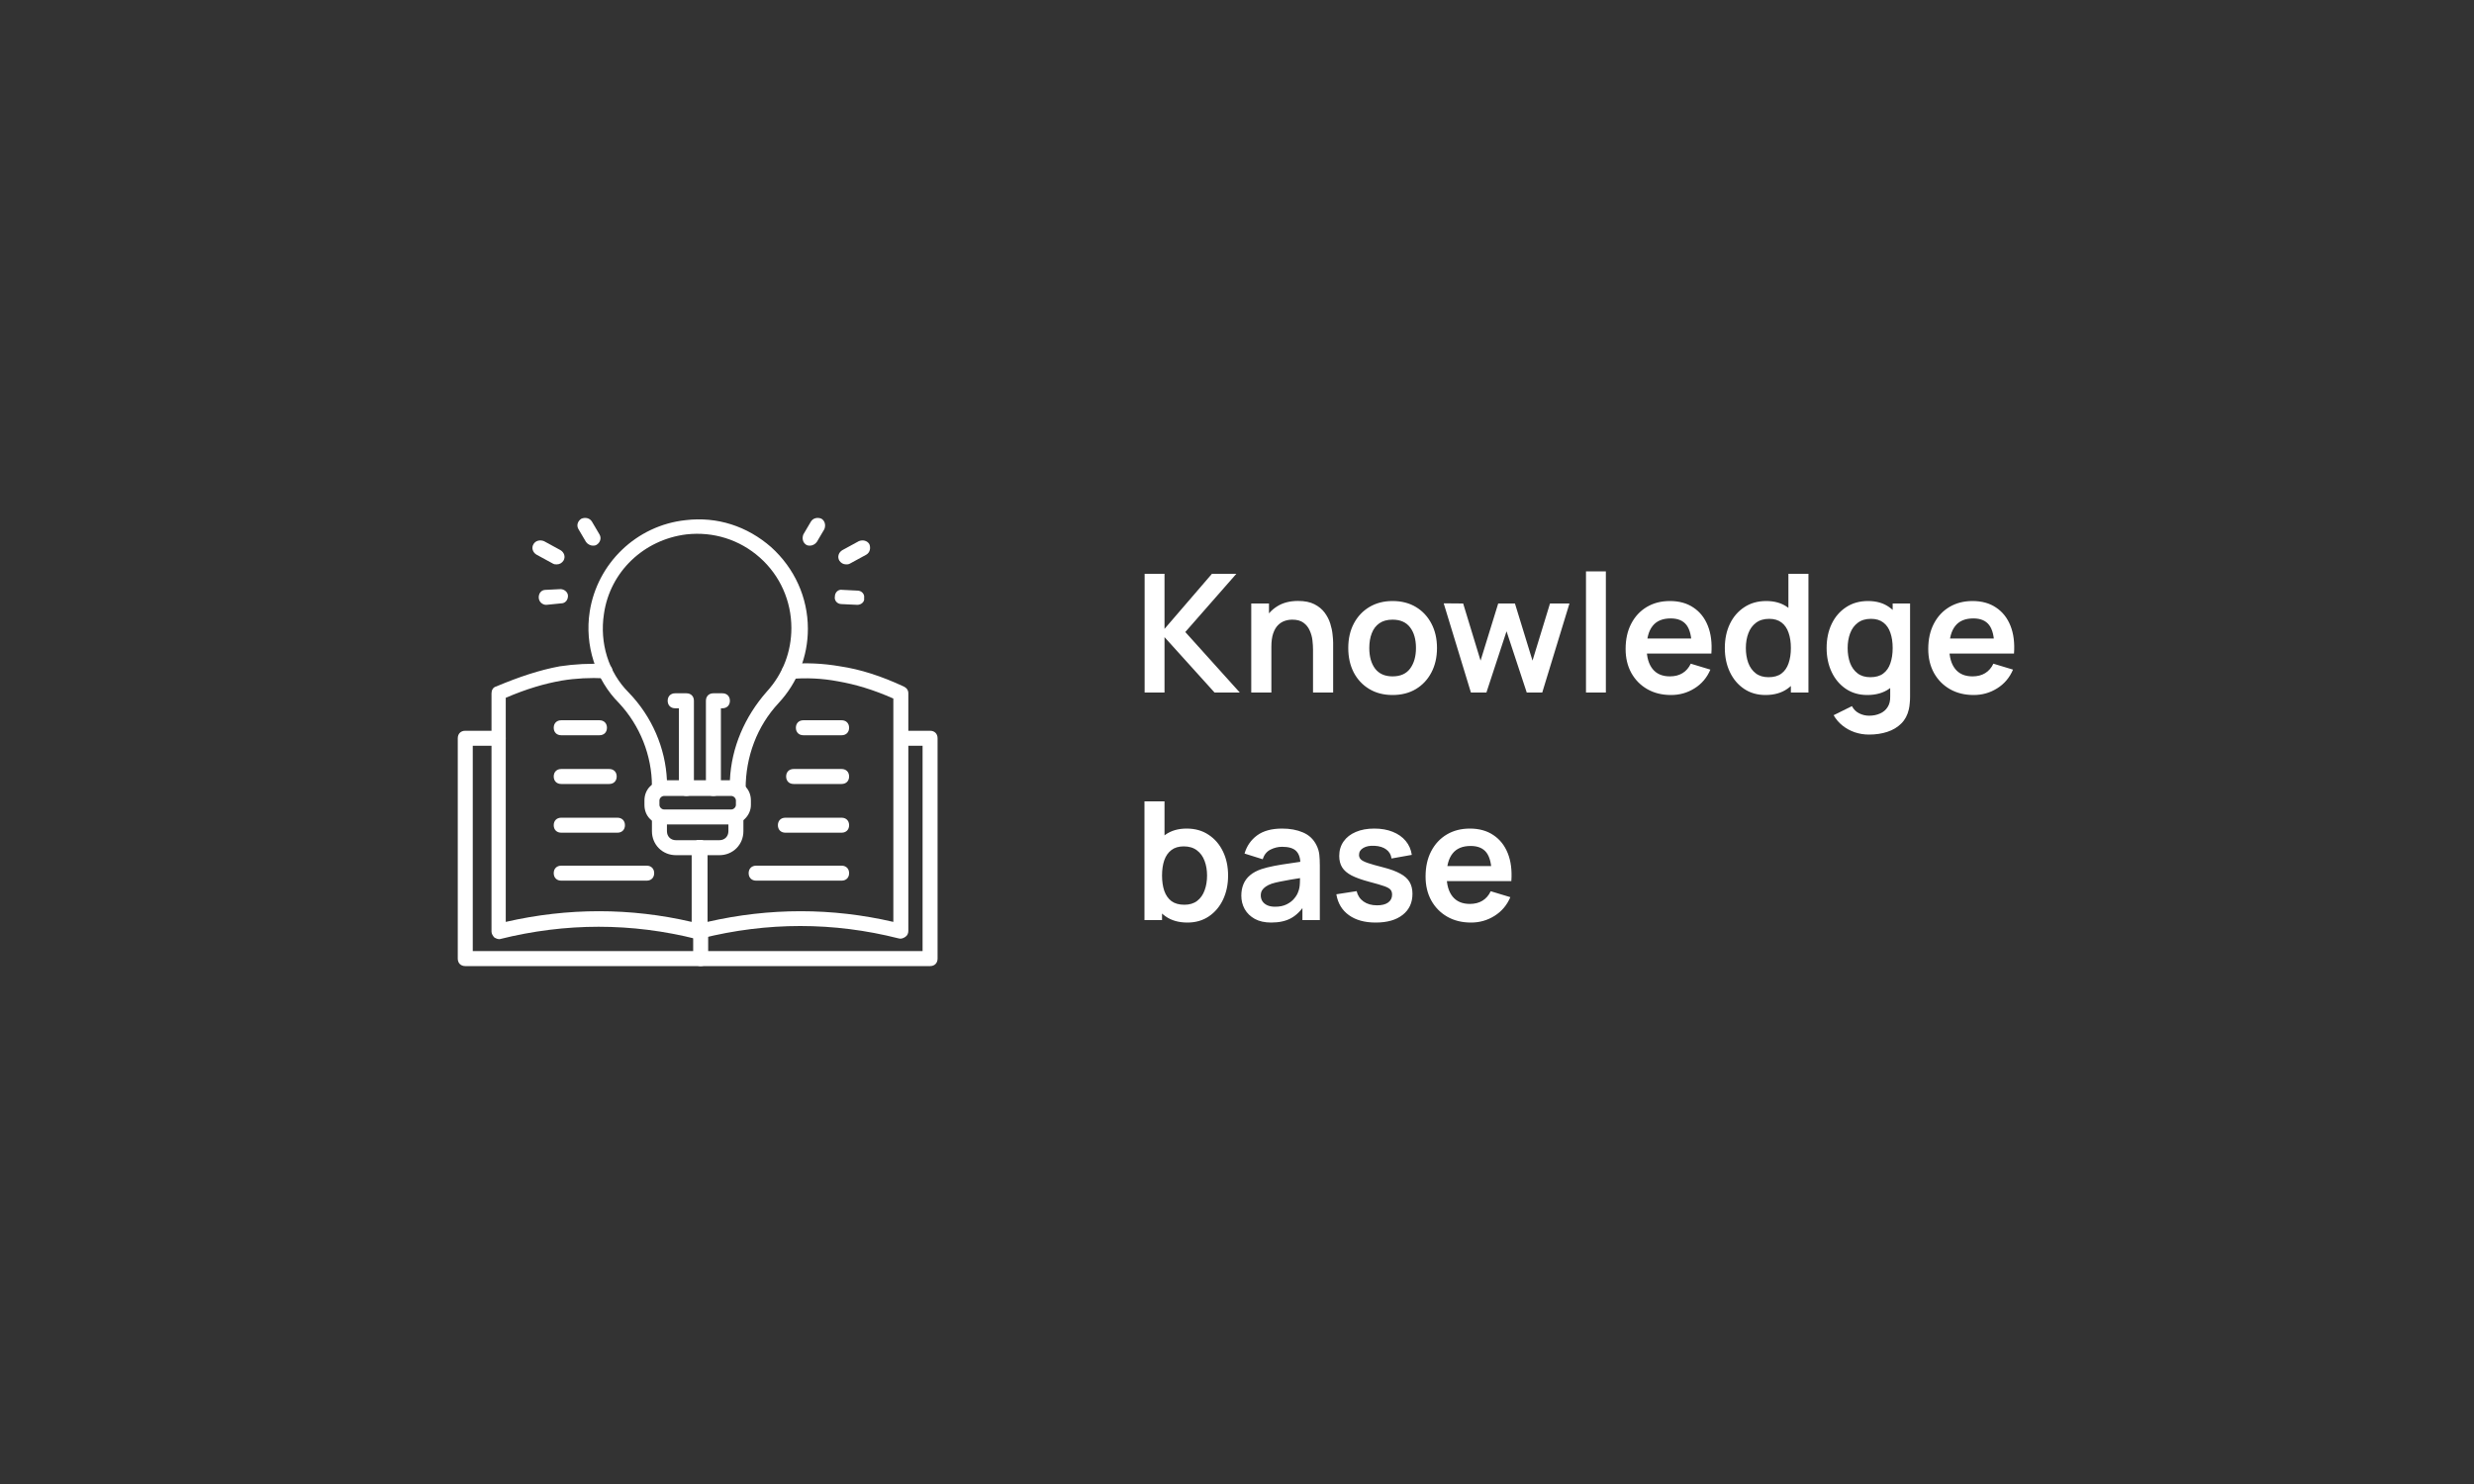 <svg width="500" height="300" viewBox="0 0 500 300" fill="none" xmlns="http://www.w3.org/2000/svg">
<rect x="0" y="0" width="500" height="300" fill="#333333" stroke="none"/>
<path d="M231.333 140V116.001H235.35V127.134L244.933 116.001H249.866L239.55 127.767L250.566 140H245.466L235.35 128.8V140H231.333ZM265.364 140V131.334C265.364 130.767 265.325 130.139 265.247 129.45C265.17 128.762 264.986 128.1 264.697 127.467C264.42 126.823 263.997 126.295 263.431 125.884C262.875 125.473 262.12 125.267 261.164 125.267C260.653 125.267 260.148 125.351 259.648 125.517C259.148 125.684 258.692 125.973 258.281 126.384C257.881 126.784 257.559 127.339 257.314 128.05C257.07 128.75 256.948 129.65 256.948 130.75L254.564 129.734C254.564 128.2 254.859 126.812 255.448 125.567C256.048 124.323 256.925 123.334 258.081 122.601C259.237 121.856 260.659 121.484 262.348 121.484C263.681 121.484 264.781 121.706 265.647 122.151C266.514 122.595 267.203 123.162 267.714 123.851C268.225 124.539 268.603 125.273 268.847 126.05C269.092 126.828 269.247 127.567 269.314 128.267C269.392 128.956 269.431 129.517 269.431 129.95V140H265.364ZM252.881 140V122.001H256.464V127.584H256.948V140H252.881ZM281.436 140.5C279.636 140.5 278.064 140.094 276.72 139.283C275.376 138.472 274.331 137.356 273.587 135.933C272.853 134.5 272.487 132.856 272.487 131C272.487 129.111 272.864 127.456 273.62 126.034C274.376 124.612 275.426 123.501 276.77 122.701C278.114 121.901 279.67 121.501 281.436 121.501C283.247 121.501 284.825 121.906 286.17 122.717C287.514 123.528 288.558 124.651 289.303 126.084C290.047 127.506 290.419 129.145 290.419 131C290.419 132.867 290.042 134.517 289.286 135.95C288.542 137.372 287.497 138.489 286.153 139.3C284.809 140.1 283.236 140.5 281.436 140.5ZM281.436 136.733C283.036 136.733 284.225 136.2 285.003 135.134C285.781 134.067 286.17 132.689 286.17 131C286.17 129.256 285.775 127.867 284.986 126.834C284.197 125.789 283.014 125.267 281.436 125.267C280.359 125.267 279.47 125.512 278.77 126C278.081 126.478 277.57 127.15 277.237 128.017C276.903 128.873 276.737 129.867 276.737 131C276.737 132.745 277.131 134.139 277.92 135.184C278.72 136.217 279.892 136.733 281.436 136.733ZM297.274 140L291.774 121.967L295.707 122.001L299.224 133.55L302.79 122.001H306.173L309.723 133.55L313.256 122.001H317.19L311.69 140H308.557L304.473 127.617L300.407 140H297.274ZM320.531 140V115.501H324.547V140H320.531ZM337.722 140.5C335.9 140.5 334.3 140.106 332.923 139.317C331.545 138.528 330.467 137.433 329.689 136.033C328.923 134.634 328.539 133.022 328.539 131.2C328.539 129.234 328.917 127.528 329.673 126.084C330.428 124.628 331.478 123.501 332.823 122.701C334.167 121.901 335.722 121.501 337.489 121.501C339.356 121.501 340.939 121.94 342.239 122.817C343.55 123.684 344.522 124.912 345.155 126.5C345.789 128.089 346.028 129.961 345.872 132.117H341.889V130.65C341.878 128.695 341.533 127.267 340.856 126.367C340.178 125.467 339.111 125.017 337.656 125.017C336.011 125.017 334.789 125.528 333.989 126.55C333.189 127.562 332.789 129.045 332.789 131C332.789 132.822 333.189 134.234 333.989 135.234C334.789 136.233 335.956 136.733 337.489 136.733C338.478 136.733 339.328 136.517 340.039 136.083C340.761 135.639 341.317 135 341.706 134.167L345.672 135.367C344.983 136.989 343.917 138.25 342.472 139.15C341.039 140.05 339.456 140.5 337.722 140.5ZM331.523 132.117V129.084H343.906V132.117H331.523ZM356.807 140.5C355.152 140.5 353.707 140.083 352.474 139.25C351.241 138.417 350.285 137.283 349.607 135.85C348.93 134.417 348.591 132.8 348.591 131C348.591 129.178 348.93 127.556 349.607 126.134C350.296 124.701 351.268 123.573 352.524 122.751C353.779 121.917 355.257 121.501 356.957 121.501C358.668 121.501 360.101 121.917 361.257 122.751C362.424 123.573 363.307 124.701 363.907 126.134C364.507 127.567 364.807 129.189 364.807 131C364.807 132.789 364.507 134.406 363.907 135.85C363.307 137.283 362.413 138.417 361.224 139.25C360.035 140.083 358.563 140.5 356.807 140.5ZM357.424 136.9C358.502 136.9 359.368 136.656 360.024 136.167C360.69 135.667 361.174 134.972 361.474 134.084C361.785 133.195 361.94 132.167 361.94 131C361.94 129.823 361.785 128.795 361.474 127.917C361.174 127.028 360.701 126.339 360.057 125.851C359.413 125.351 358.579 125.101 357.557 125.101C356.479 125.101 355.591 125.367 354.891 125.901C354.191 126.423 353.674 127.134 353.341 128.034C353.007 128.923 352.841 129.911 352.841 131C352.841 132.1 353.002 133.1 353.324 134C353.657 134.889 354.163 135.595 354.841 136.117C355.518 136.639 356.379 136.9 357.424 136.9ZM361.94 140V127.367H361.44V116.001H365.49V140H361.94ZM377.729 148.5C376.729 148.5 375.768 148.344 374.846 148.033C373.935 147.722 373.113 147.272 372.38 146.683C371.646 146.105 371.046 145.405 370.58 144.583L374.279 142.75C374.624 143.405 375.107 143.889 375.729 144.2C376.363 144.522 377.035 144.683 377.746 144.683C378.579 144.683 379.324 144.533 379.979 144.233C380.635 143.944 381.14 143.511 381.496 142.933C381.863 142.367 382.035 141.655 382.013 140.8V135.683H382.512V122.001H386.029V140.867C386.029 141.322 386.007 141.755 385.962 142.167C385.929 142.589 385.868 143 385.779 143.4C385.512 144.567 385.001 145.522 384.246 146.266C383.49 147.022 382.551 147.583 381.429 147.95C380.318 148.316 379.085 148.5 377.729 148.5ZM377.379 140.5C375.724 140.5 374.279 140.083 373.046 139.25C371.813 138.417 370.857 137.283 370.18 135.85C369.502 134.417 369.163 132.8 369.163 131C369.163 129.178 369.502 127.556 370.18 126.134C370.868 124.701 371.841 123.573 373.096 122.751C374.352 121.917 375.829 121.501 377.529 121.501C379.24 121.501 380.674 121.917 381.829 122.751C382.996 123.573 383.879 124.701 384.479 126.134C385.079 127.567 385.379 129.189 385.379 131C385.379 132.789 385.079 134.406 384.479 135.85C383.879 137.283 382.985 138.417 381.796 139.25C380.607 140.083 379.135 140.5 377.379 140.5ZM377.996 136.9C379.074 136.9 379.94 136.656 380.596 136.167C381.263 135.667 381.746 134.972 382.046 134.084C382.357 133.195 382.512 132.167 382.512 131C382.512 129.823 382.357 128.795 382.046 127.917C381.746 127.028 381.274 126.339 380.629 125.851C379.985 125.351 379.151 125.101 378.129 125.101C377.052 125.101 376.163 125.367 375.463 125.901C374.763 126.423 374.246 127.134 373.913 128.034C373.579 128.923 373.413 129.911 373.413 131C373.413 132.1 373.574 133.1 373.896 134C374.229 134.889 374.735 135.595 375.413 136.117C376.09 136.639 376.952 136.9 377.996 136.9ZM398.886 140.5C397.063 140.5 395.463 140.106 394.086 139.317C392.708 138.528 391.63 137.433 390.853 136.033C390.086 134.634 389.703 133.022 389.703 131.2C389.703 129.234 390.08 127.528 390.836 126.084C391.591 124.628 392.641 123.501 393.986 122.701C395.33 121.901 396.886 121.501 398.652 121.501C400.519 121.501 402.102 121.94 403.402 122.817C404.713 123.684 405.685 124.912 406.319 126.5C406.952 128.089 407.191 129.961 407.035 132.117H403.052V130.65C403.041 128.695 402.697 127.267 402.019 126.367C401.341 125.467 400.274 125.017 398.819 125.017C397.175 125.017 395.952 125.528 395.152 126.55C394.352 127.562 393.952 129.045 393.952 131C393.952 132.822 394.352 134.234 395.152 135.234C395.952 136.233 397.119 136.733 398.652 136.733C399.641 136.733 400.491 136.517 401.202 136.083C401.924 135.639 402.48 135 402.869 134.167L406.835 135.367C406.146 136.989 405.08 138.25 403.635 139.15C402.202 140.05 400.619 140.5 398.886 140.5ZM392.686 132.117V129.084H405.069V132.117H392.686ZM239.983 186.5C238.227 186.5 236.755 186.083 235.566 185.25C234.378 184.417 233.483 183.283 232.883 181.85C232.283 180.406 231.983 178.789 231.983 177C231.983 175.189 232.283 173.567 232.883 172.134C233.483 170.701 234.361 169.573 235.516 168.751C236.683 167.917 238.122 167.501 239.833 167.501C241.533 167.501 243.005 167.917 244.249 168.751C245.505 169.573 246.477 170.701 247.166 172.134C247.855 173.556 248.199 175.178 248.199 177C248.199 178.8 247.86 180.417 247.183 181.85C246.505 183.283 245.549 184.417 244.316 185.25C243.083 186.083 241.638 186.5 239.983 186.5ZM231.3 186V162.001H235.35V173.367H234.85V186H231.3ZM239.366 182.9C240.411 182.9 241.272 182.639 241.95 182.117C242.627 181.595 243.127 180.889 243.449 180C243.783 179.1 243.949 178.1 243.949 177C243.949 175.911 243.783 174.923 243.449 174.034C243.116 173.134 242.6 172.423 241.9 171.901C241.2 171.367 240.311 171.101 239.233 171.101C238.211 171.101 237.377 171.351 236.733 171.851C236.089 172.339 235.611 173.028 235.3 173.917C235 174.795 234.85 175.823 234.85 177C234.85 178.167 235 179.195 235.3 180.084C235.611 180.972 236.094 181.667 236.75 182.167C237.416 182.656 238.289 182.9 239.366 182.9ZM256.906 186.5C255.606 186.5 254.506 186.256 253.606 185.767C252.706 185.267 252.023 184.606 251.556 183.783C251.101 182.961 250.873 182.056 250.873 181.067C250.873 180.2 251.017 179.422 251.306 178.734C251.595 178.034 252.04 177.434 252.64 176.934C253.239 176.423 254.017 176.006 254.973 175.684C255.695 175.45 256.539 175.239 257.506 175.05C258.484 174.862 259.539 174.689 260.673 174.534C261.817 174.367 263.011 174.189 264.256 174L262.822 174.817C262.834 173.573 262.556 172.656 261.989 172.067C261.423 171.478 260.467 171.184 259.123 171.184C258.312 171.184 257.528 171.373 256.773 171.751C256.017 172.128 255.489 172.778 255.189 173.7L251.523 172.55C251.967 171.028 252.812 169.806 254.056 168.884C255.312 167.962 257 167.501 259.123 167.501C260.723 167.501 262.128 167.762 263.339 168.284C264.561 168.806 265.467 169.662 266.056 170.851C266.378 171.484 266.572 172.134 266.639 172.8C266.706 173.456 266.739 174.173 266.739 174.95V186H263.222V182.1L263.806 182.733C262.995 184.033 262.045 184.989 260.956 185.6C259.878 186.2 258.528 186.5 256.906 186.5ZM257.706 183.3C258.617 183.3 259.395 183.139 260.039 182.817C260.684 182.495 261.195 182.1 261.573 181.633C261.961 181.167 262.223 180.728 262.356 180.317C262.567 179.806 262.684 179.222 262.706 178.567C262.739 177.9 262.756 177.361 262.756 176.95L263.989 177.317C262.778 177.506 261.739 177.673 260.873 177.817C260.006 177.961 259.262 178.1 258.639 178.234C258.017 178.356 257.467 178.495 256.989 178.65C256.523 178.817 256.128 179.011 255.806 179.234C255.484 179.456 255.234 179.711 255.056 180C254.889 180.289 254.806 180.628 254.806 181.017C254.806 181.461 254.917 181.856 255.139 182.2C255.362 182.533 255.684 182.8 256.106 183C256.539 183.2 257.073 183.3 257.706 183.3ZM278.028 186.5C275.806 186.5 274 186 272.611 185C271.222 184 270.378 182.595 270.078 180.784L274.178 180.15C274.389 181.039 274.856 181.739 275.578 182.25C276.3 182.761 277.211 183.017 278.311 183.017C279.278 183.017 280.022 182.828 280.544 182.45C281.078 182.061 281.344 181.533 281.344 180.867C281.344 180.456 281.244 180.128 281.044 179.884C280.855 179.628 280.433 179.384 279.778 179.15C279.122 178.917 278.117 178.622 276.761 178.267C275.25 177.867 274.05 177.439 273.161 176.984C272.272 176.517 271.633 175.967 271.245 175.334C270.856 174.7 270.661 173.934 270.661 173.034C270.661 171.912 270.956 170.934 271.545 170.101C272.133 169.267 272.956 168.628 274.011 168.184C275.067 167.728 276.311 167.501 277.744 167.501C279.144 167.501 280.383 167.717 281.461 168.151C282.55 168.584 283.427 169.201 284.094 170.001C284.761 170.801 285.172 171.739 285.327 172.817L281.228 173.55C281.128 172.784 280.778 172.178 280.178 171.734C279.589 171.289 278.8 171.039 277.811 170.984C276.867 170.928 276.106 171.073 275.528 171.417C274.95 171.751 274.661 172.223 274.661 172.834C274.661 173.178 274.778 173.473 275.011 173.717C275.244 173.962 275.711 174.206 276.411 174.45C277.122 174.695 278.178 174.995 279.578 175.35C281.011 175.717 282.155 176.139 283.011 176.617C283.877 177.084 284.5 177.645 284.877 178.3C285.266 178.956 285.461 179.75 285.461 180.684C285.461 182.495 284.8 183.917 283.477 184.95C282.166 185.983 280.35 186.5 278.028 186.5ZM297.294 186.5C295.472 186.5 293.872 186.106 292.494 185.317C291.117 184.528 290.039 183.433 289.261 182.033C288.494 180.634 288.111 179.022 288.111 177.2C288.111 175.234 288.489 173.528 289.244 172.084C290 170.628 291.05 169.501 292.394 168.701C293.739 167.901 295.294 167.501 297.061 167.501C298.927 167.501 300.511 167.94 301.811 168.817C303.122 169.684 304.094 170.912 304.727 172.5C305.361 174.089 305.599 175.961 305.444 178.117H301.461V176.65C301.45 174.695 301.105 173.267 300.427 172.367C299.75 171.467 298.683 171.017 297.228 171.017C295.583 171.017 294.361 171.528 293.561 172.55C292.761 173.562 292.361 175.045 292.361 177C292.361 178.822 292.761 180.234 293.561 181.234C294.361 182.233 295.528 182.733 297.061 182.733C298.05 182.733 298.9 182.517 299.611 182.083C300.333 181.639 300.888 181 301.277 180.167L305.244 181.367C304.555 182.989 303.488 184.25 302.044 185.15C300.611 186.05 299.027 186.5 297.294 186.5ZM291.094 178.117V175.084H303.477V178.117H291.094Z" fill="white"/>
<path d="M141.455 189.848C140.546 189.848 139.939 189.242 139.939 188.333V171.363C139.939 170.454 140.546 169.848 141.455 169.848C142.364 169.848 142.97 170.454 142.97 171.363V188.333C142.97 189.242 142.364 189.848 141.455 189.848Z" fill="white"/>
<path d="M100.849 189.85C100.546 189.85 100.243 189.699 99.94 189.547C99.637 189.244 99.334 188.79 99.334 188.335V140.153C99.334 139.547 99.637 138.941 100.243 138.79C104.94 136.82 109.031 135.456 113.122 134.699C116.152 134.244 119.182 134.093 122.364 134.244C123.273 134.244 123.879 135.002 123.728 135.759C123.728 136.669 122.97 137.275 122.213 137.123C119.334 136.972 116.304 137.123 113.576 137.578C110.092 138.184 106.455 139.244 102.213 141.063V186.366C114.789 183.487 127.364 183.487 139.789 186.366V171.366C139.789 170.456 140.395 169.85 141.304 169.85C142.213 169.85 142.819 170.456 142.819 171.366V188.335C142.819 188.79 142.667 189.244 142.213 189.547C141.91 189.85 141.304 190.002 140.849 189.85C127.667 186.517 114.334 186.517 101.001 189.85C101.152 189.85 101.001 189.85 100.849 189.85Z" fill="white"/>
<path d="M141.455 189.851C141.152 189.851 140.849 189.7 140.546 189.548C140.242 189.245 139.939 188.791 139.939 188.336V171.366C139.939 170.457 140.546 169.851 141.455 169.851C142.364 169.851 142.97 170.457 142.97 171.366V186.366C155.546 183.488 168.121 183.488 180.546 186.366V141.215C176.455 139.397 172.818 138.336 169.333 137.73C166.152 137.124 162.818 136.973 159.636 137.276C158.727 137.276 158.121 136.67 157.97 135.912C157.97 135.003 158.576 134.397 159.333 134.245C162.818 133.942 166.303 134.094 169.788 134.7C173.879 135.306 178.121 136.67 182.667 138.791C183.273 139.094 183.576 139.548 183.576 140.154V188.185C183.576 188.639 183.424 189.094 182.97 189.397C182.515 189.7 182.061 189.851 181.606 189.7C168.424 186.366 155.091 186.366 141.758 189.7C141.758 189.851 141.606 189.851 141.455 189.851Z" fill="white"/>
<path d="M141.455 189.848C140.546 189.848 139.939 189.242 139.939 188.333V171.363C139.939 170.454 140.546 169.848 141.455 169.848C142.364 169.848 142.97 170.454 142.97 171.363V188.333C142.97 189.242 142.364 189.848 141.455 189.848Z" fill="white"/>
<path d="M187.97 195.302H94.031C93.122 195.302 92.516 194.696 92.516 193.787V149.242C92.516 148.333 93.122 147.727 94.031 147.727H100.697C101.607 147.727 102.213 148.333 102.213 149.242C102.213 150.151 101.607 150.757 100.697 150.757H95.546V192.272H186.455V150.757H182.364C181.455 150.757 180.849 150.151 180.849 149.242C180.849 148.333 181.455 147.727 182.364 147.727H187.97C188.879 147.727 189.485 148.333 189.485 149.242V193.787C189.485 194.696 188.879 195.302 187.97 195.302Z" fill="white"/>
<path d="M141.607 195.305C140.698 195.305 140.092 194.699 140.092 193.79V188.335C140.092 187.426 140.698 186.82 141.607 186.82C142.516 186.82 143.122 187.426 143.122 188.335V193.79C143.122 194.699 142.516 195.305 141.607 195.305Z" fill="white"/>
<path d="M149.031 160.757H133.274C132.364 160.757 131.758 160.151 131.758 159.242V158.939C131.758 152.727 129.334 146.666 125.092 142.121C120.395 137.424 118.122 130.454 119.183 123.636C120.698 113.939 128.577 106.212 138.577 105.151C144.94 104.394 151.001 106.363 155.849 110.606C160.546 114.848 163.274 120.757 163.274 127.121C163.274 132.727 161.152 138.03 157.364 142.121C152.971 146.818 150.698 153.03 150.698 159.394C150.546 160.151 149.94 160.757 149.031 160.757ZM134.789 157.727H147.516C147.819 151.06 150.546 144.848 154.94 139.848C158.274 136.212 159.94 131.666 159.94 126.969C159.94 121.515 157.668 116.363 153.577 112.727C149.486 109.091 144.183 107.424 138.728 108.03C130.092 109.091 123.274 115.606 122.061 124.091C121.152 130 122.971 135.909 127.061 140C131.758 144.848 134.486 151.212 134.789 157.727Z" fill="white"/>
<path d="M147.819 166.667H134.183C131.91 166.667 130.243 165 130.243 162.727V161.818C130.243 159.546 131.91 157.879 134.183 157.879H147.819C150.092 157.879 151.758 159.546 151.758 161.818V162.727C151.758 164.849 149.94 166.667 147.819 166.667ZM134.183 160.909C133.728 160.909 133.273 161.364 133.273 161.818V162.727C133.273 163.182 133.728 163.636 134.183 163.636H147.819C148.273 163.636 148.728 163.182 148.728 162.727V161.818C148.728 161.364 148.273 160.909 147.819 160.909H134.183Z" fill="white"/>
<path d="M145.394 172.88H136.606C133.879 172.88 131.758 170.759 131.758 168.031V165.304C131.758 164.395 132.364 163.789 133.273 163.789C134.182 163.789 134.788 164.395 134.788 165.304V168.031C134.788 169.092 135.546 169.85 136.606 169.85H145.394C146.455 169.85 147.212 169.092 147.212 168.031V165.304C147.212 164.395 147.818 163.789 148.728 163.789C149.637 163.789 150.243 164.395 150.243 165.304V168.031C150.243 170.759 148.121 172.88 145.394 172.88Z" fill="white"/>
<path d="M144.182 160.91C143.273 160.91 142.667 160.304 142.667 159.395V141.667C142.667 140.758 143.273 140.152 144.182 140.152H146C146.909 140.152 147.515 140.758 147.515 141.667C147.515 142.577 146.909 143.183 146 143.183H145.697V159.395C145.697 160.304 145.091 160.91 144.182 160.91Z" fill="white"/>
<path d="M138.727 160.91C137.818 160.91 137.212 160.304 137.212 159.395V143.183H136.455C135.546 143.183 134.939 142.577 134.939 141.667C134.939 140.758 135.546 140.152 136.455 140.152H138.727C139.636 140.152 140.242 140.758 140.242 141.667V159.395C140.242 160.304 139.636 160.91 138.727 160.91Z" fill="white"/>
<path d="M119.789 110.304C119.334 110.304 118.728 110.001 118.425 109.546L116.91 106.971C116.455 106.213 116.758 105.304 117.516 104.849C118.273 104.546 119.183 104.698 119.637 105.456L121.152 108.031C121.607 108.789 121.304 109.698 120.546 110.152C120.243 110.304 120.092 110.304 119.789 110.304Z" fill="white"/>
<path d="M112.516 114.093C112.213 114.093 112.061 114.093 111.758 113.942L108.425 112.124C107.668 111.669 107.364 110.76 107.819 110.002C108.274 109.245 109.183 109.093 109.94 109.396L113.274 111.215C114.031 111.669 114.334 112.578 113.88 113.336C113.577 113.79 113.122 114.093 112.516 114.093Z" fill="white"/>
<path d="M110.394 122.276C109.636 122.276 108.879 121.67 108.879 120.76C108.879 119.851 109.485 119.245 110.243 119.245L113.273 119.094C114.03 119.094 114.788 119.7 114.788 120.457C114.788 121.366 114.182 121.973 113.424 121.973L110.394 122.276Z" fill="white"/>
<path d="M163.728 110.304C163.425 110.304 163.273 110.304 162.97 110.152C162.213 109.698 162.061 108.789 162.364 108.031L163.879 105.456C164.334 104.698 165.243 104.546 166 104.849C166.758 105.304 166.91 106.213 166.607 106.971L165.091 109.546C164.788 110.001 164.182 110.304 163.728 110.304Z" fill="white"/>
<path d="M171 114.093C170.394 114.093 169.939 113.79 169.636 113.336C169.182 112.578 169.485 111.669 170.242 111.215L173.576 109.396C174.333 109.093 175.242 109.245 175.697 110.002C176 110.76 175.849 111.669 175.091 112.124L171.758 113.942C171.455 114.093 171.303 114.093 171 114.093Z" fill="white"/>
<path d="M173.273 122.272L170.091 122.121C169.182 122.121 168.576 121.363 168.727 120.606C168.727 119.696 169.485 119.09 170.242 119.242L173.273 119.393C174.182 119.393 174.788 120.151 174.636 120.909C174.788 121.666 174.03 122.272 173.273 122.272Z" fill="white"/>
<path d="M123.121 158.487H113.424C112.515 158.487 111.909 157.881 111.909 156.972C111.909 156.063 112.515 155.457 113.424 155.457H123.121C124.03 155.457 124.636 156.063 124.636 156.972C124.636 157.881 124.03 158.487 123.121 158.487Z" fill="white"/>
<path d="M124.788 168.335H113.424C112.515 168.335 111.909 167.729 111.909 166.82C111.909 165.911 112.515 165.305 113.424 165.305H124.788C125.697 165.305 126.303 165.911 126.303 166.82C126.303 167.729 125.697 168.335 124.788 168.335Z" fill="white"/>
<path d="M130.697 178.03H113.424C112.515 178.03 111.909 177.424 111.909 176.515C111.909 175.606 112.515 175 113.424 175H130.697C131.606 175 132.212 175.606 132.212 176.515C132.212 177.424 131.606 178.03 130.697 178.03Z" fill="white"/>
<path d="M121.152 148.636H113.424C112.515 148.636 111.909 148.03 111.909 147.121C111.909 146.212 112.515 145.605 113.424 145.605H121.152C122.061 145.605 122.667 146.212 122.667 147.121C122.667 148.03 122.061 148.636 121.152 148.636Z" fill="white"/>
<path d="M170.091 158.487H160.394C159.485 158.487 158.879 157.881 158.879 156.972C158.879 156.063 159.485 155.457 160.394 155.457H170.091C171 155.457 171.606 156.063 171.606 156.972C171.606 157.881 171 158.487 170.091 158.487Z" fill="white"/>
<path d="M170.092 168.335H158.728C157.819 168.335 157.213 167.729 157.213 166.82C157.213 165.911 157.819 165.305 158.728 165.305H170.092C171.001 165.305 171.607 165.911 171.607 166.82C171.607 167.729 171.001 168.335 170.092 168.335Z" fill="white"/>
<path d="M170.092 178.03H152.819C151.91 178.03 151.304 177.424 151.304 176.515C151.304 175.606 151.91 175 152.819 175H170.092C171.001 175 171.607 175.606 171.607 176.515C171.607 177.424 171.001 178.03 170.092 178.03Z" fill="white"/>
<path d="M170.091 148.636H162.364C161.455 148.636 160.849 148.03 160.849 147.121C160.849 146.212 161.455 145.605 162.364 145.605H170.091C171 145.605 171.606 146.212 171.606 147.121C171.606 148.03 171 148.636 170.091 148.636Z" fill="white"/>
</svg>
